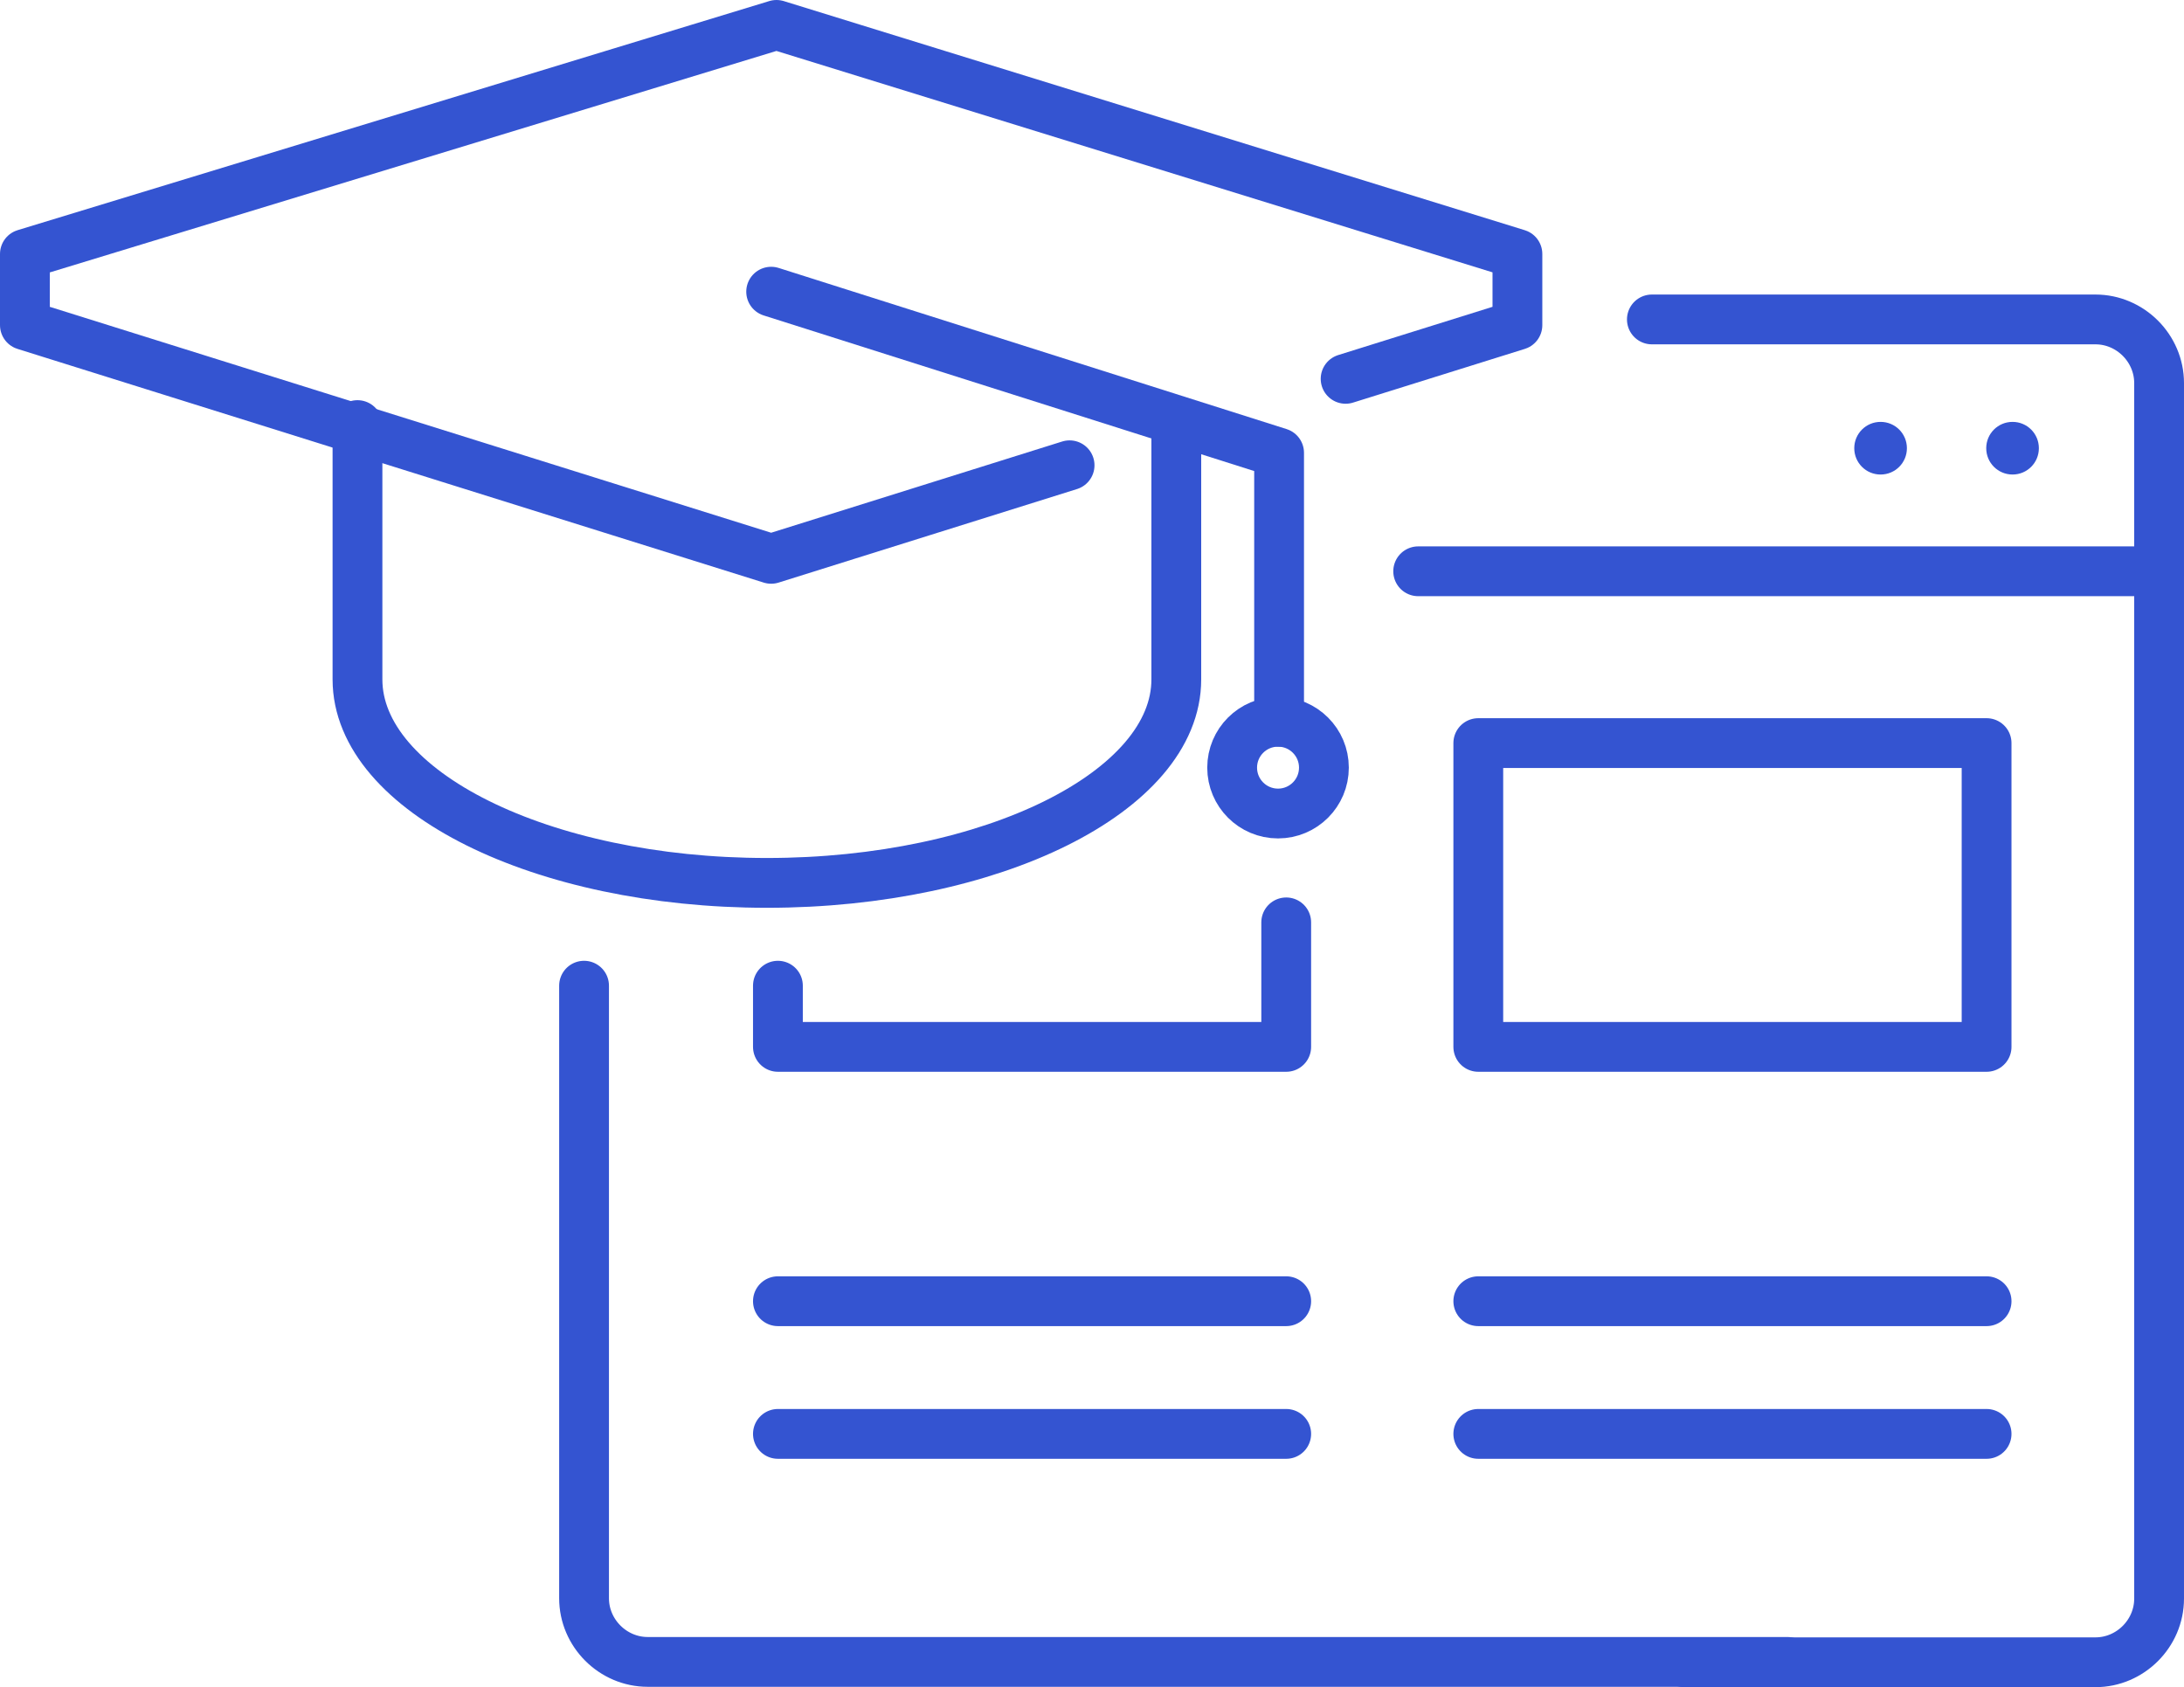 <?xml version="1.0" encoding="UTF-8"?>
<svg id="Warstwa_2" data-name="Warstwa 2" xmlns="http://www.w3.org/2000/svg" viewBox="0 0 61.4 47.43">
  <defs>
    <style>
      .cls-1 {
        fill: none;
        stroke: #3454d1;
        stroke-linecap: round;
        stroke-linejoin: round;
        stroke-width: 1.4px;
      }

      .cls-2 {
        fill: #3454d1;
      }
    </style>
  </defs>
  <g id="Warstwa_2-2" data-name="Warstwa 2">
    <g>
      <g>
        <path class="cls-2" d="M53.61,12.6c0,.41-.33.74-.74.74s-.74-.33-.74-.74.33-.74.74-.74.74.33.74.74Z"/>
        <path class="cls-2" d="M57.32,12.6c0,.41-.33.74-.74.74s-.74-.33-.74-.74.33-.74.74-.74.74.33.74.74Z"/>
      </g>
      <path class="cls-1" d="M16.42,27.71v17.22c0,.98.81,1.79,1.79,1.79h32.04"/>
      <path class="cls-1" d="M47.35,46.73h11.56c.98,0,1.79-.81,1.79-1.79V10.77c0-.98-.81-1.79-1.79-1.79h-12.47"/>
      <line class="cls-1" x1="39.87" y1="16.06" x2="60.7" y2="16.06"/>
      <polyline class="cls-1" points="36.16 25.93 36.16 29.43 21.87 29.43 21.87 27.71"/>
      <g>
        <line class="cls-1" x1="21.87" y1="36.58" x2="36.16" y2="36.58"/>
        <line class="cls-1" x1="21.87" y1="40.31" x2="36.16" y2="40.31"/>
      </g>
      <rect class="cls-1" x="41.56" y="20.89" width="14.29" height="8.54"/>
      <g>
        <line class="cls-1" x1="41.56" y1="36.58" x2="55.85" y2="36.58"/>
        <line class="cls-1" x1="41.56" y1="40.31" x2="55.85" y2="40.31"/>
      </g>
      <g>
        <path class="cls-1" d="M33.07,11.95v7.15c0,3.15-5.18,5.72-11.51,5.72h0c-6.33,0-11.51-2.57-11.51-5.72v-7.15"/>
        <polyline class="cls-1" points="30.07 13.08 21.68 15.71 .7 9.14 .7 7.14 21.83 .7 42.66 7.14 42.66 9.14 37.83 10.65"/>
        <polyline class="cls-1" points="21.68 8.2 35.96 12.73 35.96 20.29"/>
        <circle class="cls-1" cx="35.93" cy="21.58" r="1.29"/>
      </g>
    </g>
  </g>
</svg>
